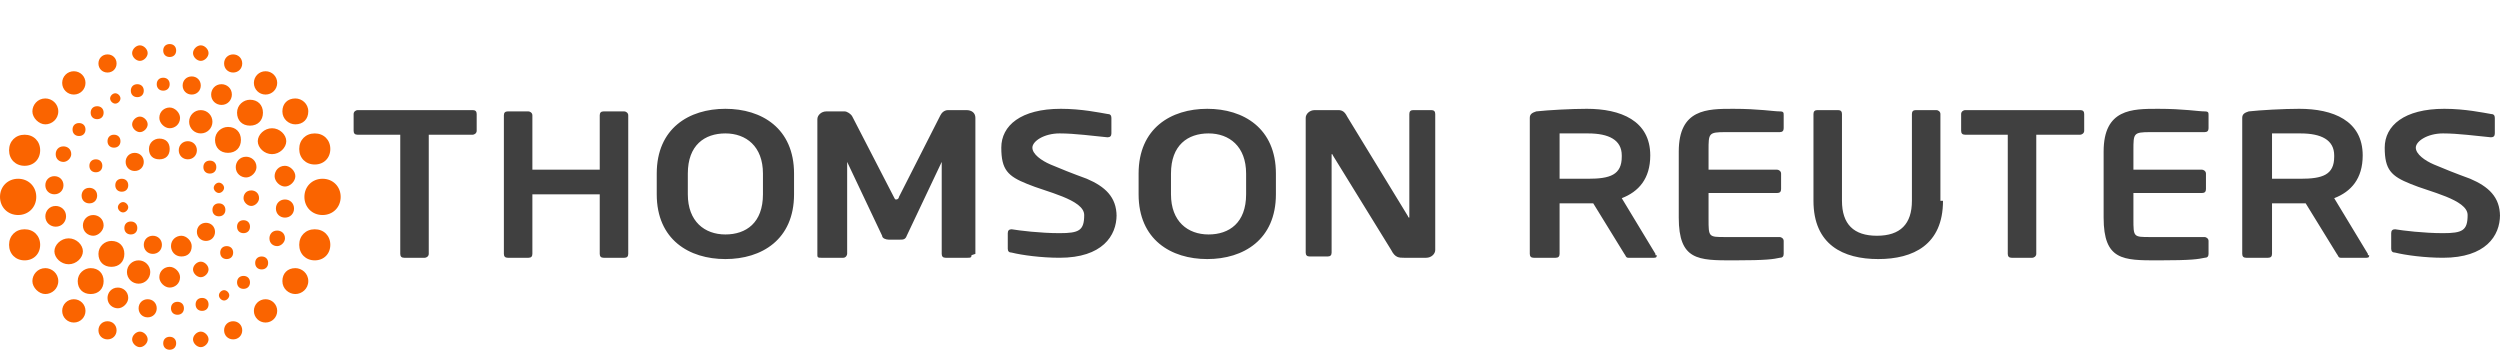<?xml version="1.0" encoding="UTF-8"?>
<svg id="Layer_1" xmlns="http://www.w3.org/2000/svg" version="1.1" viewBox="0 0 193 27">
  <!-- Generator: Adobe Illustrator 29.8.3, SVG Export Plug-In . SVG Version: 2.1.1 Build 3)  -->
  <defs>
    <style>
      .st0 {
        fill: #404040;
      }

      .st1 {
        fill: #fa6400;
      }
    </style>
  </defs>
  <path class="st0" d="M193,16.7c0-1.5-.9-2.3-2.3-2.9-1.1-.4-2.1-.8-2.8-1.1-.7-.3-1.4-.8-1.4-1.3s.9-1.1,2.1-1.1,2.6.2,3.7.3h0c.2,0,.3-.1.3-.3,0,0,0,0,0,0v-1.2c0-.2-.1-.3-.3-.3-.6-.1-2-.4-3.6-.4-3.1,0-4.6,1.3-4.6,3s.5,2.2,2,2.8c1.4.6,4.4,1.2,4.4,2.4s-.4,1.4-1.9,1.4-3.1-.2-3.7-.3h0c-.2,0-.3.1-.3.3v1.2c0,.2.1.3.3.3.8.2,2.3.4,3.7.4,3.3,0,4.4-1.7,4.4-3.3h0ZM86.2,16.7c0-1.5-.9-2.3-2.3-2.9-1.1-.4-2.1-.8-2.8-1.1-.7-.3-1.4-.8-1.4-1.3s.9-1.1,2.1-1.1,2.6.2,3.7.3h0c.2,0,.3-.1.3-.3,0,0,0,0,0,0v-1.2c0-.2-.1-.3-.3-.3-.6-.1-2-.4-3.6-.4-3.1,0-4.6,1.3-4.6,3s.5,2.2,2,2.8c1.4.6,4.4,1.2,4.4,2.4s-.4,1.4-1.9,1.4-3.1-.2-3.7-.3h0c-.2,0-.3.1-.3.3v1.2c0,.2.1.3.3.3.8.2,2.3.4,3.7.4,3.3,0,4.4-1.7,4.4-3.3h0ZM110.8,19.2v-10.4c0-.2-.1-.3-.3-.3h-1.4c-.2,0-.3.1-.3.3v7.9c0,0,0,.1,0,.1,0,0-.1,0-.1-.1l-4.7-7.7c-.2-.4-.4-.5-.7-.5h-1.8c-.4,0-.7.3-.7.6v10.4c0,.2.1.3.3.3h1.4c.2,0,.3-.1.3-.3v-7.5c0,0,0-.1,0-.1s.1,0,.1.1l4.5,7.3c.3.6.6.6,1,.6h1.7c.4,0,.7-.3.7-.6h0ZM75.3,19.6v-10.5c0-.4-.3-.6-.7-.6h-1.4c-.3,0-.5.2-.6.4l-3.2,6.3c0,.1-.1.2-.2.2s-.1,0-.2-.2l-3.2-6.2c-.1-.2-.4-.4-.6-.4h-1.4c-.4,0-.7.3-.7.6v10.5c0,.2.1.2.3.2h1.7c.2,0,.3-.2.3-.3v-6.9c0-.1,0-.2,0-.2s0,0,0,0l2.7,5.7c0,.2.3.3.5.3h.9c.2,0,.4,0,.5-.3l2.7-5.7s0,0,0,0c0,0,0,0,0,.2v6.9c0,.2.1.3.3.3h1.7c.2,0,.3,0,.3-.2h0ZM96.2,13.4c0-2.1-1.3-3.1-2.9-3.1s-2.9.9-2.9,3.1v1.6c0,2.1,1.3,3.1,2.9,3.1s2.9-.9,2.9-3.1v-1.6ZM98.5,13.4v1.6c0,3.5-2.5,5-5.3,5s-5.3-1.5-5.3-5v-1.6c0-3.5,2.5-5,5.3-5s5.3,1.5,5.3,5ZM58.9,13.4c0-2.1-1.3-3.1-2.9-3.1s-2.9.9-2.9,3.1v1.6c0,2.1,1.3,3.1,2.9,3.1s2.9-.9,2.9-3.1v-1.6ZM61.3,13.4v1.6c0,3.5-2.5,5-5.3,5s-5.3-1.5-5.3-5v-1.6c0-3.5,2.5-5,5.3-5s5.3,1.5,5.3,5ZM48.5,19.6v-10.7c0-.2-.2-.3-.3-.3h-1.6c-.2,0-.3.1-.3.3v4.2h-5.2v-4.2c0-.2-.2-.3-.3-.3h-1.6c-.2,0-.3.1-.3.3v10.7c0,.2.1.3.3.3h1.6c.2,0,.3-.1.3-.3v-4.6h5.2v4.6c0,.2.1.3.3.3h1.6c.2,0,.3-.1.3-.3h0ZM160.5,10.4h-3.3v9.2c0,.2-.2.3-.3.3h-1.6c-.2,0-.3-.1-.3-.3v-9.2h-3.3c-.2,0-.3-.1-.3-.3v-1.3c0-.2.2-.3.3-.3h8.9c.2,0,.3.1.3.3v1.3c0,.2-.2.3-.3.3h0ZM36.4,10.4h-3.3v9.2c0,.2-.2.3-.3.3h-1.6c-.2,0-.3-.1-.3-.3v-9.2h-3.3c-.2,0-.3-.1-.3-.3v-1.3c0-.2.2-.3.3-.3h8.9c.2,0,.3.1.3.3v1.3c0,.2-.2.3-.3.3h0ZM149.8,15.5v-6.7c0-.2-.2-.3-.3-.3h-1.6c-.2,0-.3.1-.3.3v6.7c0,1.8-.9,2.7-2.7,2.7s-2.7-.9-2.7-2.7v-6.7c0-.2-.1-.3-.3-.3h-1.6c-.2,0-.3.1-.3.3v6.7c0,3.4,2.3,4.5,5,4.5s5-1.1,5-4.5h0ZM164.7,14.9h5.3c.2,0,.3-.1.3-.3v-1.2c0-.2-.2-.3-.3-.3h-5.3v-1.5c0-1.3,0-1.4,1.3-1.4h4.2c.2,0,.3-.1.3-.3v-1c0-.2,0-.3-.3-.3-.5,0-1.6-.2-3.6-.2s-4.2,0-4.2,3.3v5.1c0,3.3,1.5,3.3,4.2,3.3s3.1-.1,3.6-.2c.2,0,.3-.1.3-.3v-1c0-.2-.2-.3-.3-.3h-4.2c-1.3,0-1.3,0-1.3-1.4v-1.8ZM131.9,14.9h5.3c.2,0,.3-.1.3-.3v-1.2c0-.2-.2-.3-.3-.3h-5.3v-1.5c0-1.3,0-1.4,1.3-1.4h4.2c.2,0,.3-.1.3-.3v-1c0-.2,0-.3-.3-.3-.5,0-1.6-.2-3.6-.2s-4.2,0-4.2,3.3v5.1c0,3.3,1.5,3.3,4.2,3.3s3.1-.1,3.6-.2c.2,0,.3-.1.3-.3v-1c0-.2-.2-.3-.3-.3h-4.2c-1.3,0-1.3,0-1.3-1.4v-1.8ZM180.2,12c0-1.2-1-1.7-2.6-1.7s-1.9,0-2.2,0v3.5c.3,0,1.9,0,2.2,0,1.7,0,2.6-.3,2.6-1.7h0ZM182.9,19.7c0,.1,0,.2-.2.2h-2c-.2,0-.2-.2-.3-.3l-2.4-3.9h-.4c-.4,0-1.8,0-2.2,0v3.9c0,.2-.1.3-.3.3,0,0,0,0,0,0h-1.7c-.2,0-.3-.1-.3-.3v-10.5c0-.3.2-.4.5-.5.9-.1,2.7-.2,3.9-.2,2.6,0,4.9.9,4.9,3.6h0c0,1.8-.9,2.8-2.2,3.3l2.6,4.3s0,0,0,.1h0ZM125.2,12c0-1.2-1-1.7-2.6-1.7s-1.9,0-2.2,0v3.5c.3,0,1.9,0,2.2,0,1.7,0,2.6-.3,2.6-1.7h0ZM127.9,19.7c0,.1,0,.2-.2.2h-2c-.2,0-.2-.2-.3-.3l-2.4-3.9h-.4c-.4,0-1.8,0-2.2,0v3.9c0,.2-.1.3-.3.3,0,0,0,0,0,0h-1.7c-.2,0-.3-.1-.3-.3v-10.5c0-.3.2-.4.5-.5.9-.1,2.7-.2,3.9-.2,2.6,0,4.9.9,4.9,3.6h0c0,1.8-.9,2.8-2.2,3.3l2.6,4.3s0,0,0,.1h0Z"/>
  <path class="st1" d="M24.3,17.7c-.7,0-1.2.5-1.2,1.2s.5,1.2,1.2,1.2,1.2-.5,1.2-1.2-.5-1.2-1.2-1.2ZM22.8,20.7c-.6,0-1,.4-1,1s.5,1,1,1,1-.4,1-1-.5-1-1-1ZM20.5,23.1c-.5,0-.9.4-.9.9,0,0,0,0,0,0,0,.5.4.9.9.9,0,0,0,0,0,0,.5,0,.9-.4.9-.9,0,0,0,0,0,0,0-.5-.4-.9-.9-.9,0,0,0,0,0,0h0ZM18,24.8c-.4,0-.7.3-.7.7,0,0,0,0,0,0,0,.4.3.7.7.7s.7-.3.7-.7c0-.4-.3-.7-.7-.7h0ZM15.5,25.6c-.3,0-.6.3-.6.6,0,.3.3.6.6.6s.6-.3.6-.6c0-.3-.3-.6-.6-.6,0,0,0,0,0,0h0ZM13.1,26c-.3,0-.5.2-.5.5h0c0,.3.2.5.5.5,0,0,0,0,0,0,.3,0,.5-.2.5-.5h0c0-.3-.2-.5-.5-.5ZM10.8,25.6c-.3,0-.6.3-.6.6,0,0,0,0,0,0,0,.3.3.6.6.6s.6-.3.6-.6c0-.3-.3-.6-.6-.6,0,0,0,0,0,0ZM8.3,24.8c-.4,0-.7.3-.7.7s.3.7.7.7.7-.3.7-.7-.3-.7-.7-.7h0ZM5.7,23.1c-.5,0-.9.4-.9.9,0,.5.4.9.9.9.5,0,.9-.4.9-.9h0c0-.5-.4-.9-.9-.9ZM3.5,20.7c-.6,0-1,.5-1,1s.5,1,1,1,1-.4,1-1-.5-1-1-1ZM1.9,17.7c-.7,0-1.2.5-1.2,1.2s.5,1.2,1.2,1.2,1.2-.5,1.2-1.2-.5-1.2-1.2-1.2ZM1.4,13.8C.6,13.8,0,14.4,0,15.2s.6,1.4,1.4,1.4,1.4-.6,1.4-1.4-.6-1.4-1.4-1.4ZM1.9,10.4c-.7,0-1.2.5-1.2,1.2s.5,1.2,1.2,1.2,1.2-.5,1.2-1.2-.5-1.2-1.2-1.2ZM3.5,7.6c-.6,0-1,.5-1,1s.5,1,1,1,1-.4,1-1-.5-1-1-1ZM5.7,5.5c-.5,0-.9.4-.9.9,0,.5.4.9.9.9.5,0,.9-.4.9-.9h0c0-.5-.4-.9-.9-.9ZM8.3,4.2c-.4,0-.7.3-.7.7,0,.4.3.7.7.7.4,0,.7-.3.7-.7,0-.4-.3-.7-.7-.7h0ZM10.8,3.5c-.3,0-.6.3-.6.6s.3.6.6.6.6-.3.6-.6-.3-.6-.6-.6ZM13.1,3.4c-.3,0-.5.2-.5.5s.2.5.5.5.5-.2.5-.5-.2-.5-.5-.5ZM15.5,3.5c-.3,0-.6.3-.6.6h0c0,.3.3.6.6.6s.6-.3.6-.6c0-.3-.3-.6-.6-.6ZM18,4.2c-.4,0-.7.3-.7.7s.3.7.7.7.7-.3.7-.7c0-.4-.3-.7-.7-.7ZM20.5,5.5c-.5,0-.9.4-.9.9h0c0,.5.4.9.9.9.5,0,.9-.4.9-.9,0-.5-.4-.9-.9-.9h0ZM22.8,7.6c-.6,0-1,.4-1,1,0,.6.5,1,1,1,.6,0,1-.4,1-1,0-.6-.5-1-1-1h0ZM24.3,10.3c-.7,0-1.2.5-1.2,1.2s.5,1.2,1.2,1.2,1.2-.5,1.2-1.2-.5-1.2-1.2-1.2ZM18.8,17c-.3,0-.5.2-.5.5,0,.3.2.5.5.5s.5-.2.5-.5c0-.3-.2-.5-.5-.5h0ZM17.5,19c-.3,0-.5.2-.5.5h0c0,.3.2.5.5.5s.5-.2.5-.5c0-.3-.2-.5-.5-.5h0ZM15.5,20.2c-.3,0-.6.3-.6.6s.3.6.6.6.6-.3.6-.6-.3-.6-.6-.6ZM13.1,20.6c-.4,0-.8.3-.8.8h0c0,.4.4.8.8.8s.8-.3.8-.8c0-.4-.4-.8-.8-.8,0,0,0,0,0,0h0ZM10.7,20.1c-.5,0-.9.4-.9.9s.4.9.9.9.9-.4.9-.9-.4-.9-.9-.9ZM8.6,18.6c-.5,0-1,.4-1,1s.4,1,1,1,1-.4,1-1-.4-1-1-1ZM7.2,16.6c-.5,0-.8.4-.8.8,0,0,0,0,0,0,0,.5.4.8.8.8s.8-.4.8-.8c0-.5-.4-.8-.8-.8h0ZM6.9,14.5c-.4,0-.6.3-.6.6,0,0,0,0,0,0,0,.4.3.6.6.6.4,0,.6-.3.6-.6,0-.4-.3-.6-.6-.6h0ZM7.4,12.3c-.3,0-.5.2-.5.5h0c0,.3.2.5.5.5.3,0,.5-.2.5-.5,0,0,0,0,0,0,0-.3-.2-.5-.5-.5,0,0,0,0,0,0h0ZM8.8,10.4c-.3,0-.5.2-.5.5,0,.3.2.5.5.5s.5-.2.5-.5c0-.3-.2-.5-.5-.5h0ZM10.8,9c-.3,0-.6.3-.6.6s.3.6.6.6.6-.3.6-.6-.3-.6-.6-.6h0ZM13.1,8.3c-.4,0-.8.3-.8.8h0c0,.4.4.8.8.8.4,0,.8-.3.8-.8,0,0,0,0,0,0,0-.4-.4-.8-.8-.8ZM15.5,8.5c-.5,0-.9.4-.9.9s.4.9.9.9.9-.4.9-.9-.4-.9-.9-.9ZM17.6,9.8c-.5,0-1,.4-1,1s.4,1,1,1,1-.4,1-1-.4-1-1-1ZM19,12.1c-.5,0-.8.4-.8.8,0,0,0,0,0,0,0,.5.4.8.8.8s.8-.4.8-.8c0-.5-.4-.8-.8-.8h0ZM16.9,15.7c-.3,0-.5.2-.5.5s.2.5.5.5.5-.2.5-.5-.2-.5-.5-.5h0ZM15.9,17.2c-.4,0-.7.3-.7.7h0c0,.4.3.7.7.7s.7-.3.7-.7c0-.4-.3-.7-.7-.7ZM14,18.2c-.4,0-.8.3-.8.8,0,.4.3.8.8.8s.8-.3.8-.8c0-.4-.4-.8-.8-.8ZM11.8,18.2c-.4,0-.7.3-.7.7h0c0,.4.3.7.7.7.4,0,.7-.3.7-.7,0-.4-.3-.7-.7-.7h0ZM10.1,17.1c-.3,0-.5.2-.5.5h0c0,.3.2.5.5.5.3,0,.5-.2.5-.5,0,0,0,0,0,0,0-.3-.2-.5-.5-.5,0,0,0,0,0,0ZM9.5,15.6c-.2,0-.4.2-.4.4h0c0,.2.2.4.4.4.2,0,.4-.2.4-.4,0,0,0,0,0,0,0-.2-.2-.4-.4-.4,0,0,0,0,0,0ZM9.4,13.8c-.3,0-.5.2-.5.5,0,0,0,0,0,0,0,.3.2.5.5.5s.5-.2.5-.5-.2-.5-.5-.5ZM10.4,11.8c-.4,0-.7.3-.7.7,0,.4.3.7.7.7.4,0,.7-.3.7-.7,0-.4-.3-.7-.7-.7ZM12.3,10.7c-.4,0-.8.3-.8.8s.3.8.8.8.8-.3.8-.8-.3-.8-.8-.8ZM14.5,10.9c-.4,0-.7.3-.7.7,0,0,0,0,0,0,0,.4.3.7.7.7.4,0,.7-.3.7-.7h0c0-.4-.3-.7-.7-.7h0ZM16.2,12.4c-.3,0-.5.2-.5.5,0,.3.2.5.5.5s.5-.2.5-.5c0-.3-.2-.5-.5-.5h0ZM16.9,14.1c-.2,0-.4.2-.4.4,0,0,0,0,0,0,0,.2.2.4.4.4s.4-.2.4-.4c0-.2-.2-.4-.4-.4h0s0,0,0,0ZM19.4,14.7c-.4,0-.6.3-.6.6s.3.6.6.6.6-.3.6-.6c0-.4-.3-.6-.6-.6ZM22,15.4c-.4,0-.7.3-.7.7h0c0,.4.3.7.7.7s.7-.3.7-.7c0-.4-.3-.7-.7-.7h0ZM21.4,17.8c-.4,0-.6.3-.6.6h0c0,.4.3.6.6.6s.6-.3.6-.6c0-.4-.3-.6-.6-.6,0,0,0,0,0,0h0ZM20.2,19.8c-.3,0-.5.2-.5.5h0c0,.3.2.5.5.5.3,0,.5-.2.5-.5h0c0-.3-.2-.5-.5-.5h0,0ZM18.8,21.3c-.3,0-.5.2-.5.5,0,.3.2.5.5.5.3,0,.5-.2.5-.5h0c0-.3-.2-.5-.5-.5h0ZM17.3,22.4c-.2,0-.4.2-.4.4,0,0,0,0,0,0,0,.2.2.4.4.4.2,0,.4-.2.4-.4h0c0-.2-.2-.4-.4-.4,0,0,0,0,0,0ZM15.6,23c-.3,0-.5.2-.5.5h0c0,.3.2.5.5.5.3,0,.5-.2.5-.5,0,0,0,0,0,0,0-.3-.2-.5-.5-.5ZM13.7,23.3c-.3,0-.5.2-.5.5h0c0,.3.2.5.5.5.3,0,.5-.2.5-.5,0,0,0,0,0,0,0-.3-.2-.5-.5-.5h0ZM11.4,23.1c-.4,0-.7.3-.7.7h0c0,.4.3.7.7.7s.7-.3.7-.7c0-.4-.3-.7-.7-.7,0,0,0,0,0,0h0ZM9.1,22.2c-.5,0-.8.4-.8.8,0,.5.4.8.8.8s.8-.4.8-.8c0-.5-.4-.8-.8-.8h0ZM7,20.7c-.5,0-1,.4-1,1s.4,1,1,1,1-.4,1-1-.4-1-1-1h0ZM5.3,18.4c-.6,0-1.1.5-1.1,1s.5,1,1.1,1,1.1-.5,1.1-1-.5-1-1.1-1ZM4.3,15.9c-.5,0-.8.4-.8.8h0c0,.5.4.8.8.8.5,0,.8-.4.8-.8,0-.5-.4-.8-.8-.8ZM4.2,13.6c-.4,0-.7.3-.7.7,0,.4.3.7.7.7.4,0,.7-.3.7-.7,0,0,0,0,0,0,0-.4-.3-.7-.7-.7ZM4.9,11.3c-.4,0-.6.3-.6.6,0,0,0,0,0,0,0,.4.3.6.6.6s.6-.3.6-.6c0-.4-.3-.6-.6-.6h0ZM6.1,9.5c-.3,0-.5.2-.5.5,0,0,0,0,0,0,0,.3.2.5.5.5.3,0,.5-.2.5-.5h0c0-.3-.2-.5-.5-.5,0,0,0,0,0,0ZM7.5,8.2c-.3,0-.5.2-.5.5h0c0,.3.2.5.5.5.3,0,.5-.2.5-.5h0c0-.3-.2-.5-.5-.5h0ZM8.9,7.2c-.2,0-.4.2-.4.4,0,.2.2.4.4.4.2,0,.4-.2.4-.4,0-.2-.2-.4-.4-.4ZM10.6,6.5c-.3,0-.5.2-.5.5h0c0,.3.2.5.5.5.3,0,.5-.2.5-.5,0-.3-.2-.5-.5-.5h0s0,0,0,0ZM12.6,6c-.3,0-.5.2-.5.5,0,.3.2.5.5.5.3,0,.5-.2.5-.5,0-.3-.2-.5-.5-.5h0ZM14.8,5.9c-.4,0-.7.3-.7.7s.3.7.7.7.7-.3.7-.7-.3-.7-.7-.7ZM17.1,6.5c-.5,0-.8.4-.8.8,0,.5.4.8.8.8.5,0,.8-.4.8-.8h0c0-.5-.4-.8-.8-.8ZM19.3,7.7c-.5,0-1,.4-1,1s.4,1,1,1,1-.4,1-1-.4-1-1-1ZM21,9.9c-.6,0-1.1.5-1.1,1s.5,1,1.1,1,1.1-.5,1.1-1-.5-1-1.1-1ZM22,12.8c-.5,0-.8.4-.8.8s.4.8.8.8.8-.4.8-.8-.4-.8-.8-.8h0ZM26.3,15.2c0,.8-.6,1.4-1.4,1.4s-1.4-.6-1.4-1.4.6-1.4,1.4-1.4,1.4.6,1.4,1.4Z"/>
</svg>
